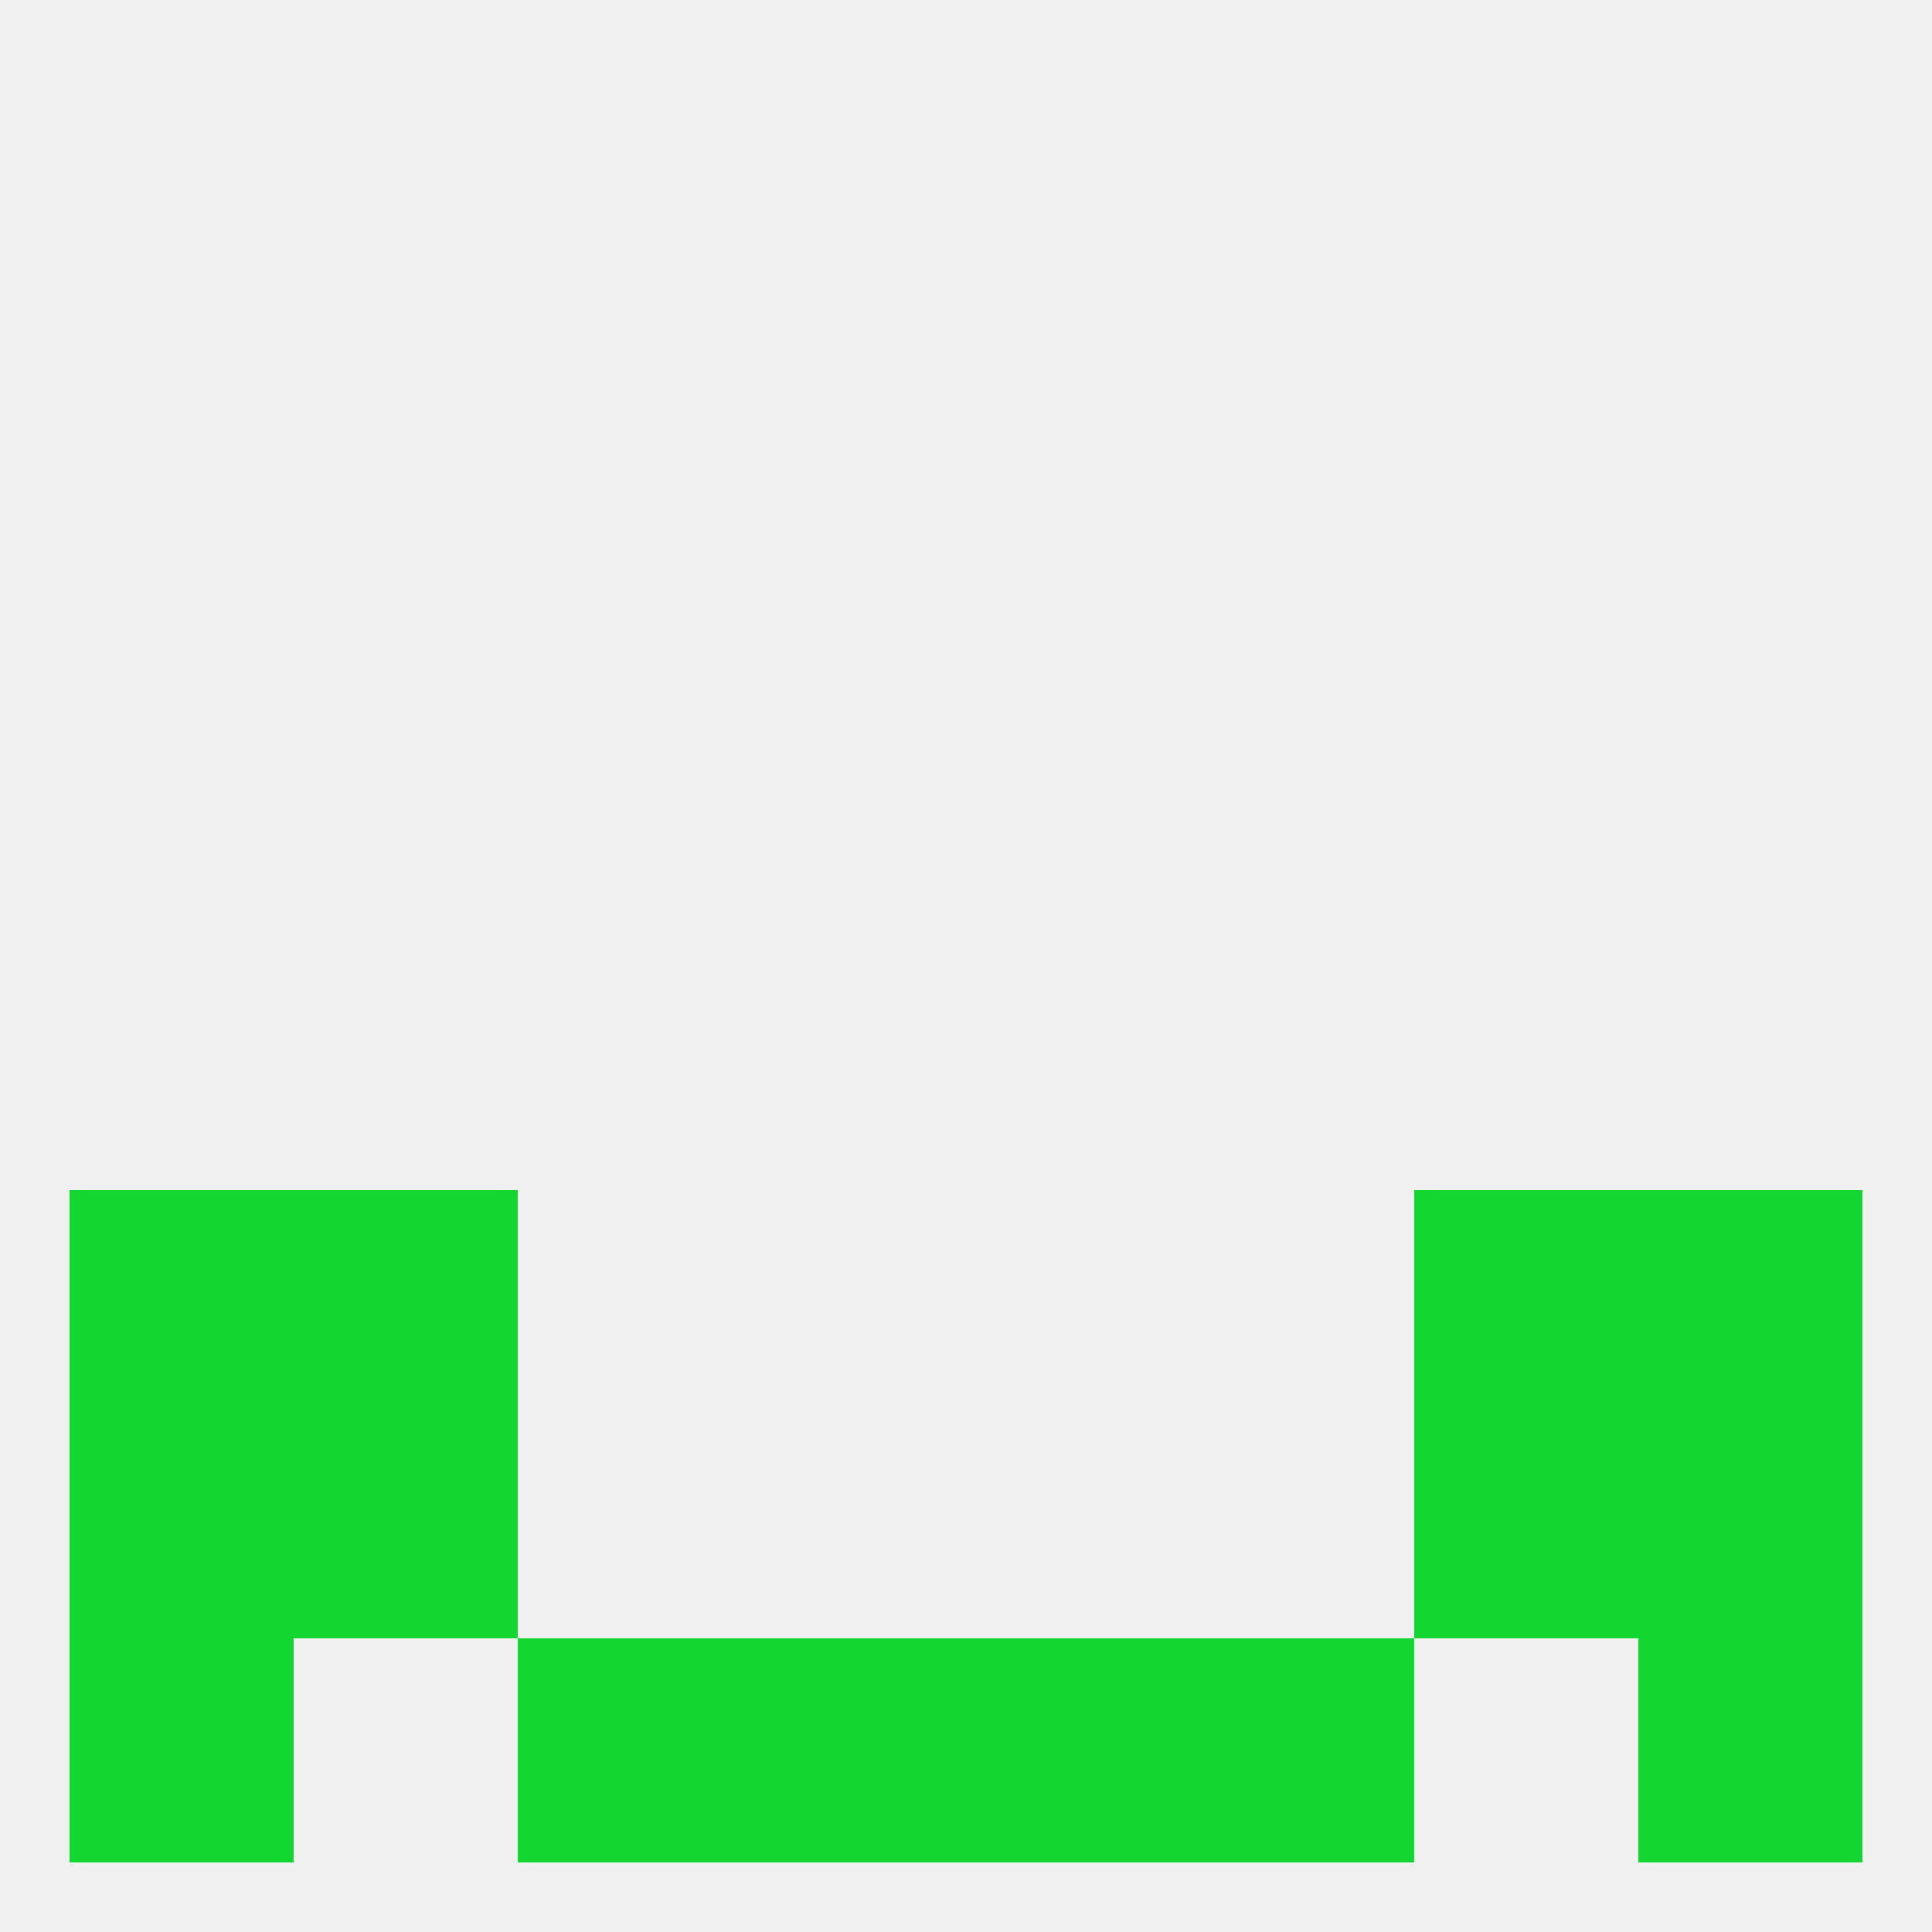 
<!--   <?xml version="1.0"?> -->
<svg version="1.1" baseprofile="full" xmlns="http://www.w3.org/2000/svg" xmlns:xlink="http://www.w3.org/1999/xlink" xmlns:ev="http://www.w3.org/2001/xml-events" width="250" height="250" viewBox="0 0 250 250" >
	<rect width="100%" height="100%" fill="rgba(240,240,240,255)"/>

	<rect x="212" y="212" width="29" height="29" fill="rgba(19,214,49,255)"/>
	<rect x="96" y="212" width="29" height="29" fill="rgba(19,214,49,255)"/>
	<rect x="125" y="212" width="29" height="29" fill="rgba(19,214,49,255)"/>
	<rect x="67" y="212" width="29" height="29" fill="rgba(19,214,49,255)"/>
	<rect x="154" y="212" width="29" height="29" fill="rgba(19,214,49,255)"/>
	<rect x="9" y="212" width="29" height="29" fill="rgba(19,214,49,255)"/>
	<rect x="183" y="154" width="29" height="29" fill="rgba(19,214,49,255)"/>
	<rect x="9" y="154" width="29" height="29" fill="rgba(19,214,49,255)"/>
	<rect x="212" y="154" width="29" height="29" fill="rgba(19,214,49,255)"/>
	<rect x="38" y="154" width="29" height="29" fill="rgba(19,214,49,255)"/>
	<rect x="9" y="183" width="29" height="29" fill="rgba(19,214,49,255)"/>
	<rect x="212" y="183" width="29" height="29" fill="rgba(19,214,49,255)"/>
	<rect x="38" y="183" width="29" height="29" fill="rgba(19,214,49,255)"/>
	<rect x="183" y="183" width="29" height="29" fill="rgba(19,214,49,255)"/>
</svg>